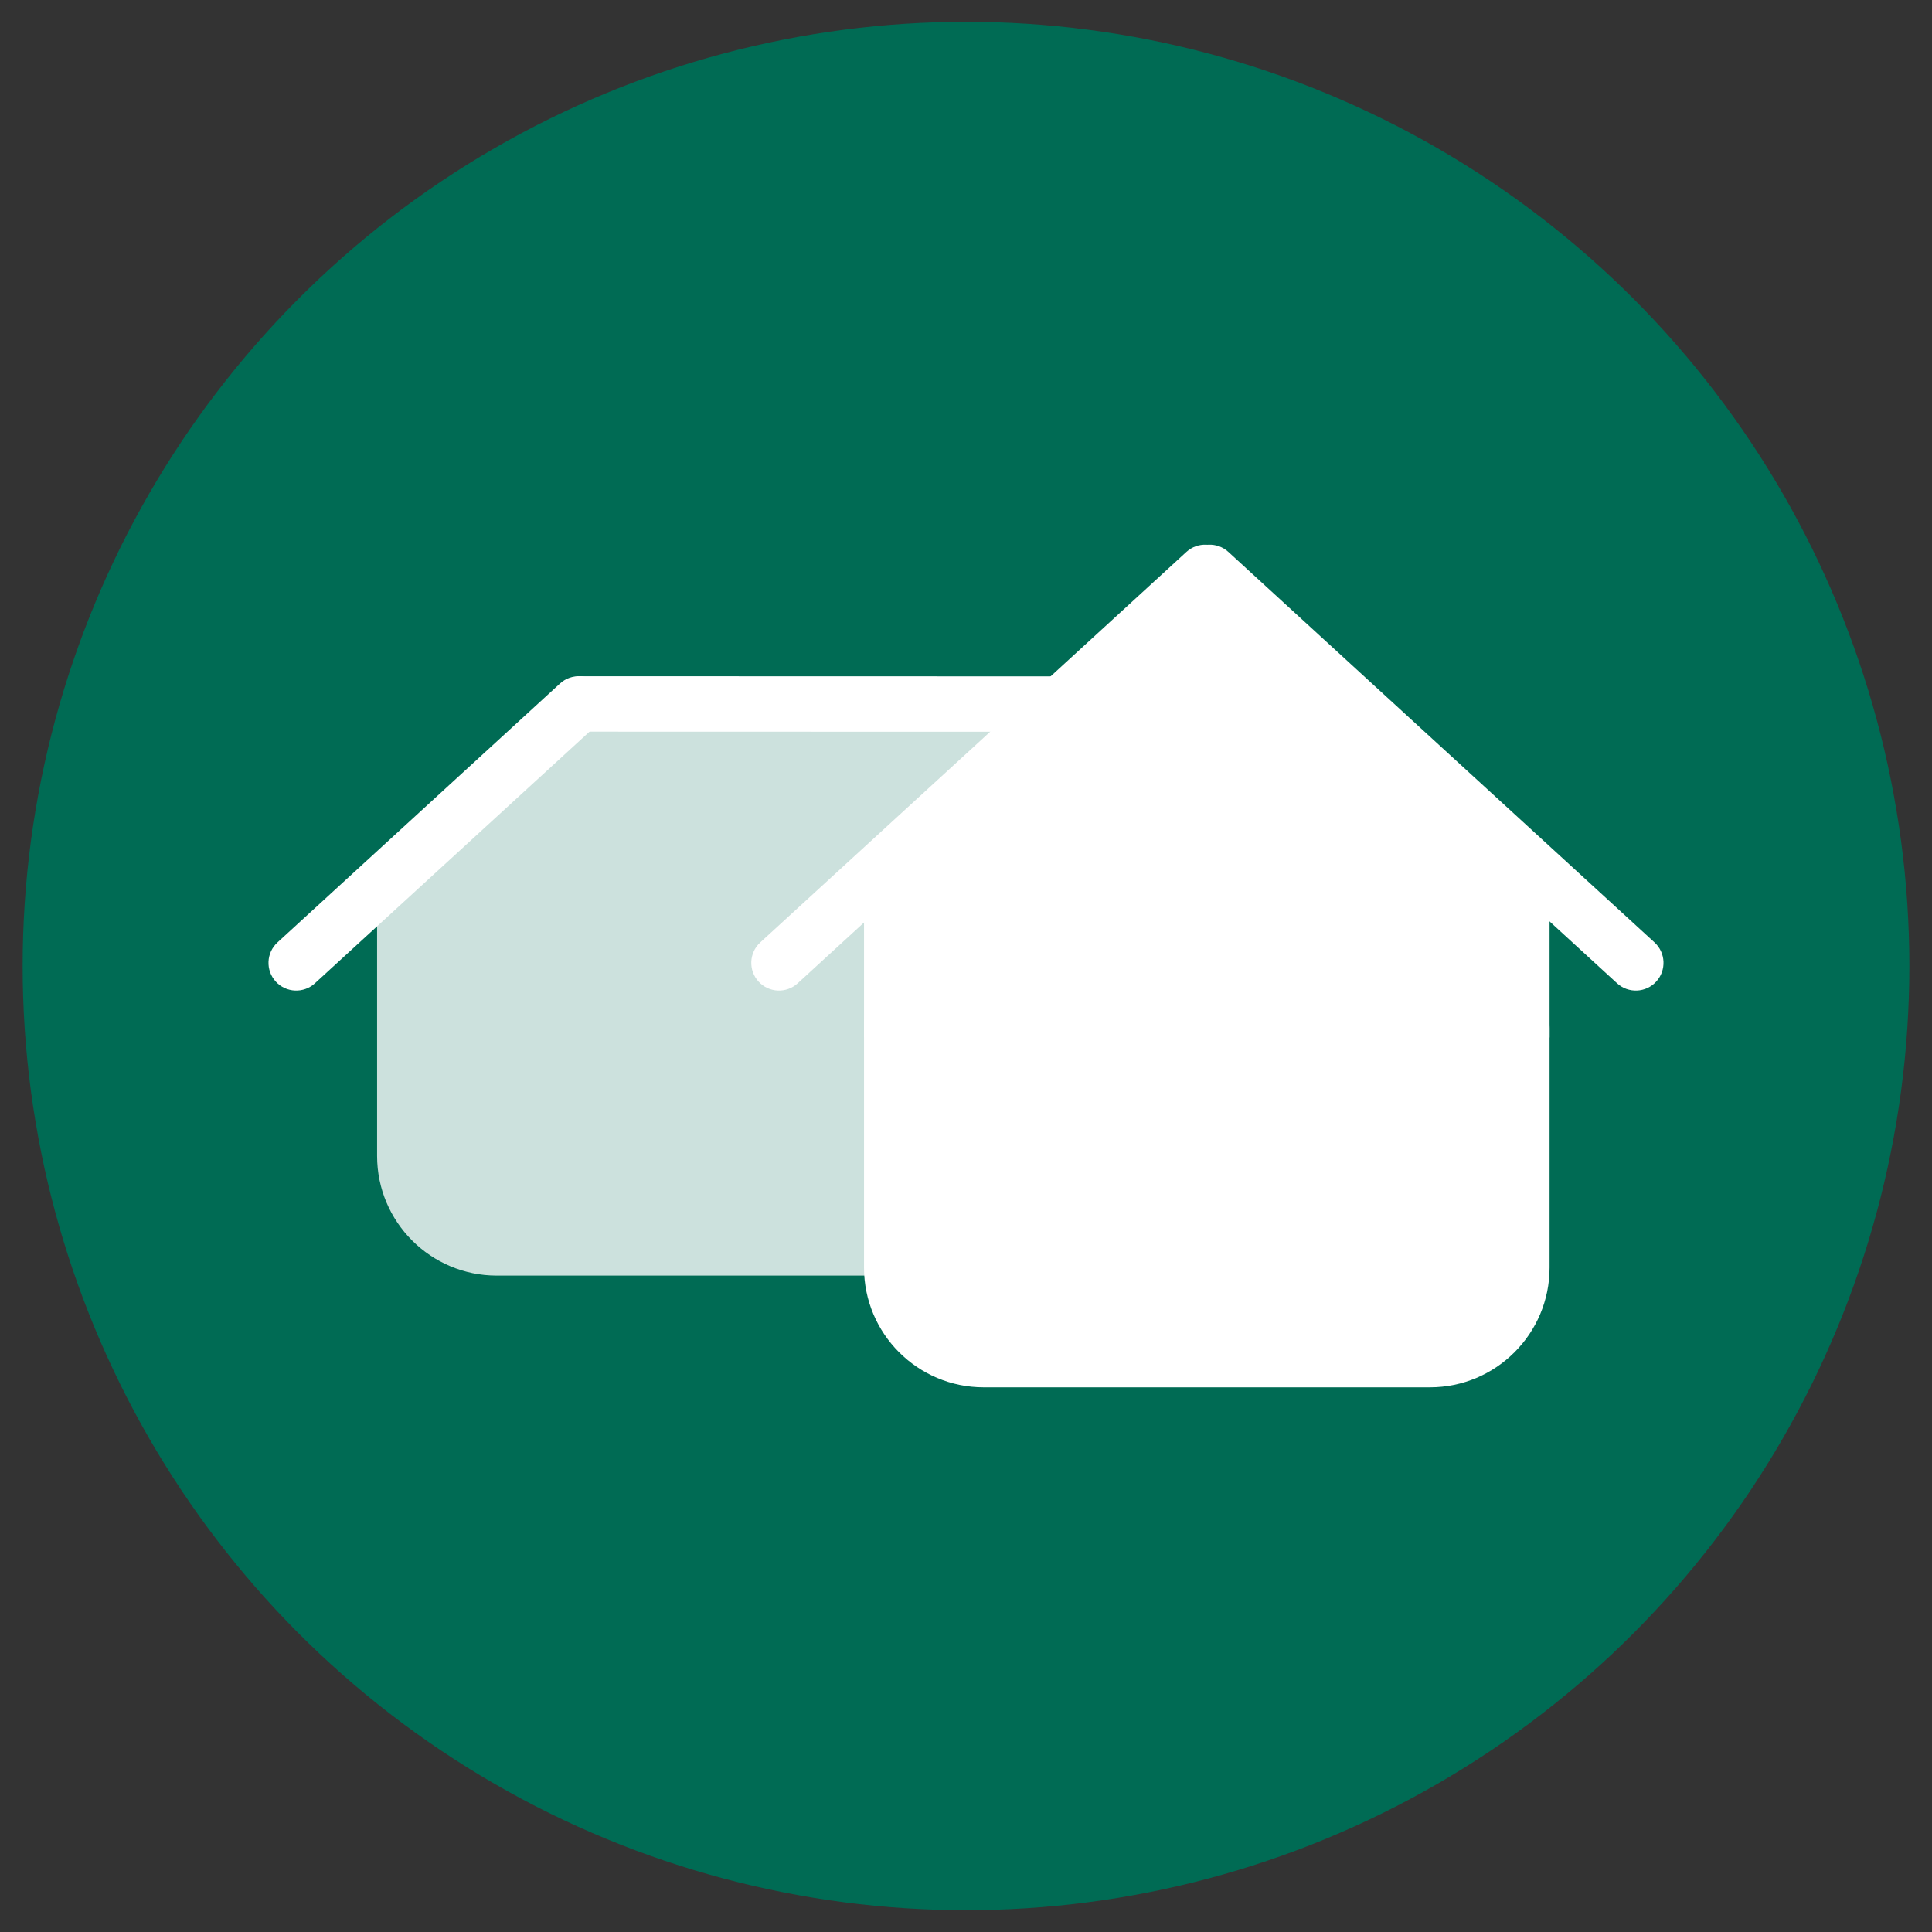 <?xml version="1.0" encoding="UTF-8" standalone="no"?><!DOCTYPE svg PUBLIC "-//W3C//DTD SVG 1.1//EN" "http://www.w3.org/Graphics/SVG/1.1/DTD/svg11.dtd"><svg width="100%" height="100%" viewBox="0 0 512 512" version="1.1" xmlns="http://www.w3.org/2000/svg" xmlns:xlink="http://www.w3.org/1999/xlink" xml:space="preserve" xmlns:serif="http://www.serif.com/" style="fill-rule:evenodd;clip-rule:evenodd;stroke-linejoin:round;stroke-miterlimit:2;"><rect x="0" y="0" width="512" height="512" fill="#333333" stroke="none"/><g id="urlaub-pottenstein"><ellipse id="favicon" cx="256" cy="256" rx="250" ry="250.222" style="fill:#006b54;"/><g><g opacity="0.8"><path d="M274.668,242.911c0,-17.502 -14.209,-31.711 -31.711,-31.711l-111.31,0c-17.502,0 -31.712,14.209 -31.712,31.711l0,63.423c0,17.502 14.21,31.712 31.712,31.712l111.31,-0c17.502,-0 31.711,-14.21 31.711,-31.712l0,-63.423Z" style="fill:#fff;"/><path d="M330.963,236.24l-225.91,0l56.478,-50.08l112.954,-0l56.478,50.08Z" style="fill:#fff;"/></g><g><path d="M410.653,272.521c-0,-17.502 -14.21,-31.711 -31.712,-31.711l-118.255,-0c-17.502,-0 -31.712,14.209 -31.712,31.711l0,63.423c0,17.502 14.21,31.711 31.712,31.711l118.255,0c17.502,0 31.712,-14.209 31.712,-31.711l-0,-63.423Z" style="fill:#fff;"/><rect x="228.974" y="239.468" width="181.678" height="35.48" style="fill:#fff;"/><path d="M319.814,158.195l90.839,82.615l-181.679,-0l90.84,-82.615Z" style="fill:#fff;"/></g><g><path d="M324.775,146.725c-2.738,-2.988 -7.387,-3.19 -10.375,-0.452l-112.923,103.481c-2.988,2.738 -3.191,7.387 -0.453,10.375c2.738,2.988 7.387,3.19 10.375,0.452l112.923,-103.481c2.988,-2.738 3.191,-7.387 0.453,-10.375Z" style="fill:#fff;"/><path d="M315.168,146.725c2.738,-2.988 7.387,-3.19 10.375,-0.452l112.922,103.481c2.988,2.738 3.191,7.387 0.453,10.375c-2.738,2.988 -7.387,3.19 -10.375,0.452l-112.923,-103.481c-2.988,-2.738 -3.191,-7.387 -0.452,-10.375Z" style="fill:#fff;"/><path d="M158.788,181.589c-2.739,-2.988 -7.388,-3.191 -10.376,-0.453l-74.877,68.618c-2.988,2.738 -3.191,7.387 -0.453,10.375c2.738,2.988 7.387,3.19 10.375,0.452l74.878,-68.617c2.988,-2.738 3.191,-7.387 0.453,-10.375Z" style="fill:#fff;"/><path d="M287.305,186.587c0.001,-4.052 -3.288,-7.344 -7.341,-7.345l-125.968,-0.033c-4.053,-0.002 -7.345,3.288 -7.346,7.341c-0.001,4.053 3.289,7.344 7.342,7.345l125.968,0.034c4.053,0.001 7.344,-3.289 7.345,-7.342Z" style="fill:#fff;"/></g></g></g></svg>
